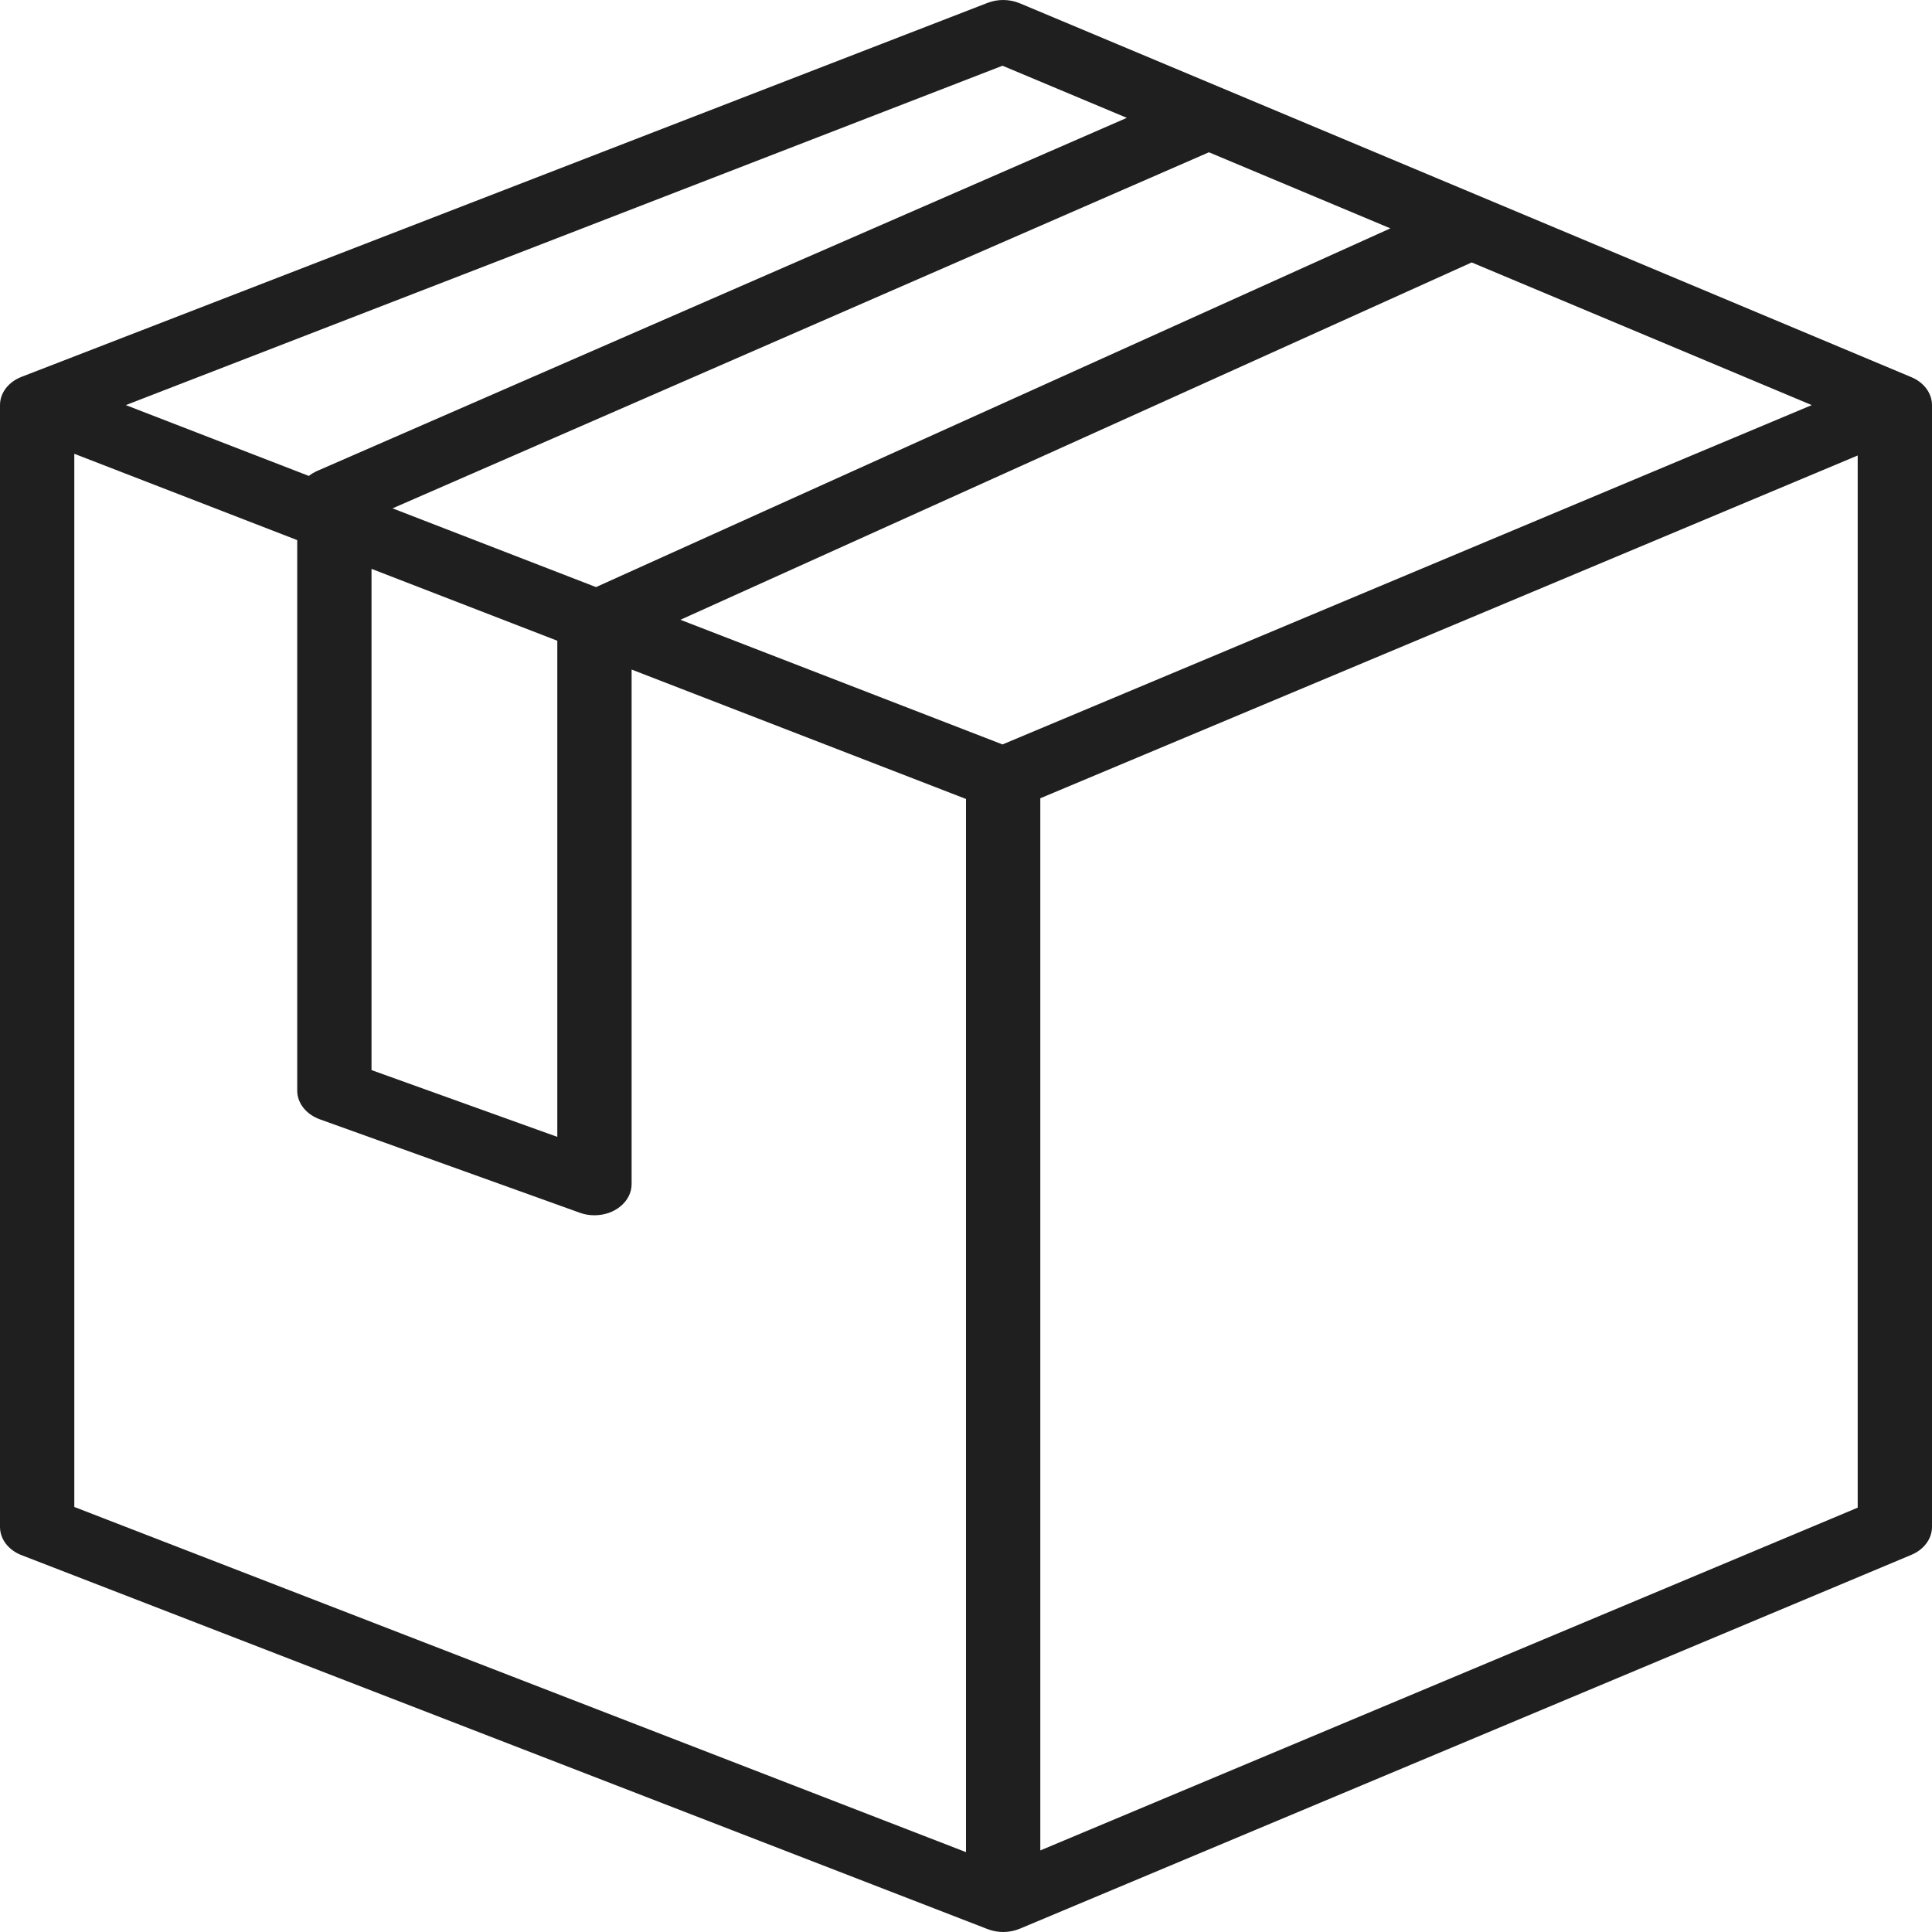 <svg xmlns="http://www.w3.org/2000/svg" width="50" height="50" viewBox="0 0 50 50" fill="none"><path d="M49.469 9.762L26.392 0.085C26.263 0.031 26.121 0.002 25.977 8.41486e-05C25.833 -0.002 25.69 0.024 25.559 0.074L0.559 9.752C0.392 9.816 0.251 9.919 0.151 10.049C0.052 10.179 -0 10.33 6.49016e-07 10.484V39.516C-0 39.67 0.052 39.821 0.151 39.951C0.251 40.081 0.392 40.184 0.559 40.248L25.559 49.925C25.69 49.976 25.833 50.002 25.977 50C26.121 49.998 26.263 49.969 26.392 49.915L49.469 40.238C49.628 40.171 49.763 40.068 49.856 39.94C49.95 39.813 50 39.666 50 39.516V10.484C50 10.334 49.95 10.187 49.856 10.06C49.763 9.932 49.628 9.829 49.469 9.762ZM35.983 5.91L15.425 15.194L10.159 13.156L31.287 3.941L35.983 5.91ZM14.423 16.582V29.422L9.615 27.694V14.722L14.423 16.582ZM25.945 1.701L29.162 3.05L8.21 12.187C8.131 12.222 8.058 12.266 7.993 12.317L3.256 10.484L25.945 1.701ZM25 47.933L1.923 39V11.744L7.692 13.978V28.226C7.692 28.384 7.748 28.538 7.851 28.669C7.955 28.801 8.102 28.904 8.275 28.967L15.006 31.386C15.126 31.43 15.254 31.452 15.385 31.451C15.64 31.451 15.884 31.367 16.064 31.215C16.245 31.064 16.346 30.859 16.346 30.645V17.328L25 20.677V47.933ZM25.945 19.266L17.609 16.04L38.087 6.792L46.888 10.484L25.945 19.266ZM48.077 39.018L26.923 47.889V20.659L48.077 11.788V39.018Z" fill="#1F1F1F"></path></svg>